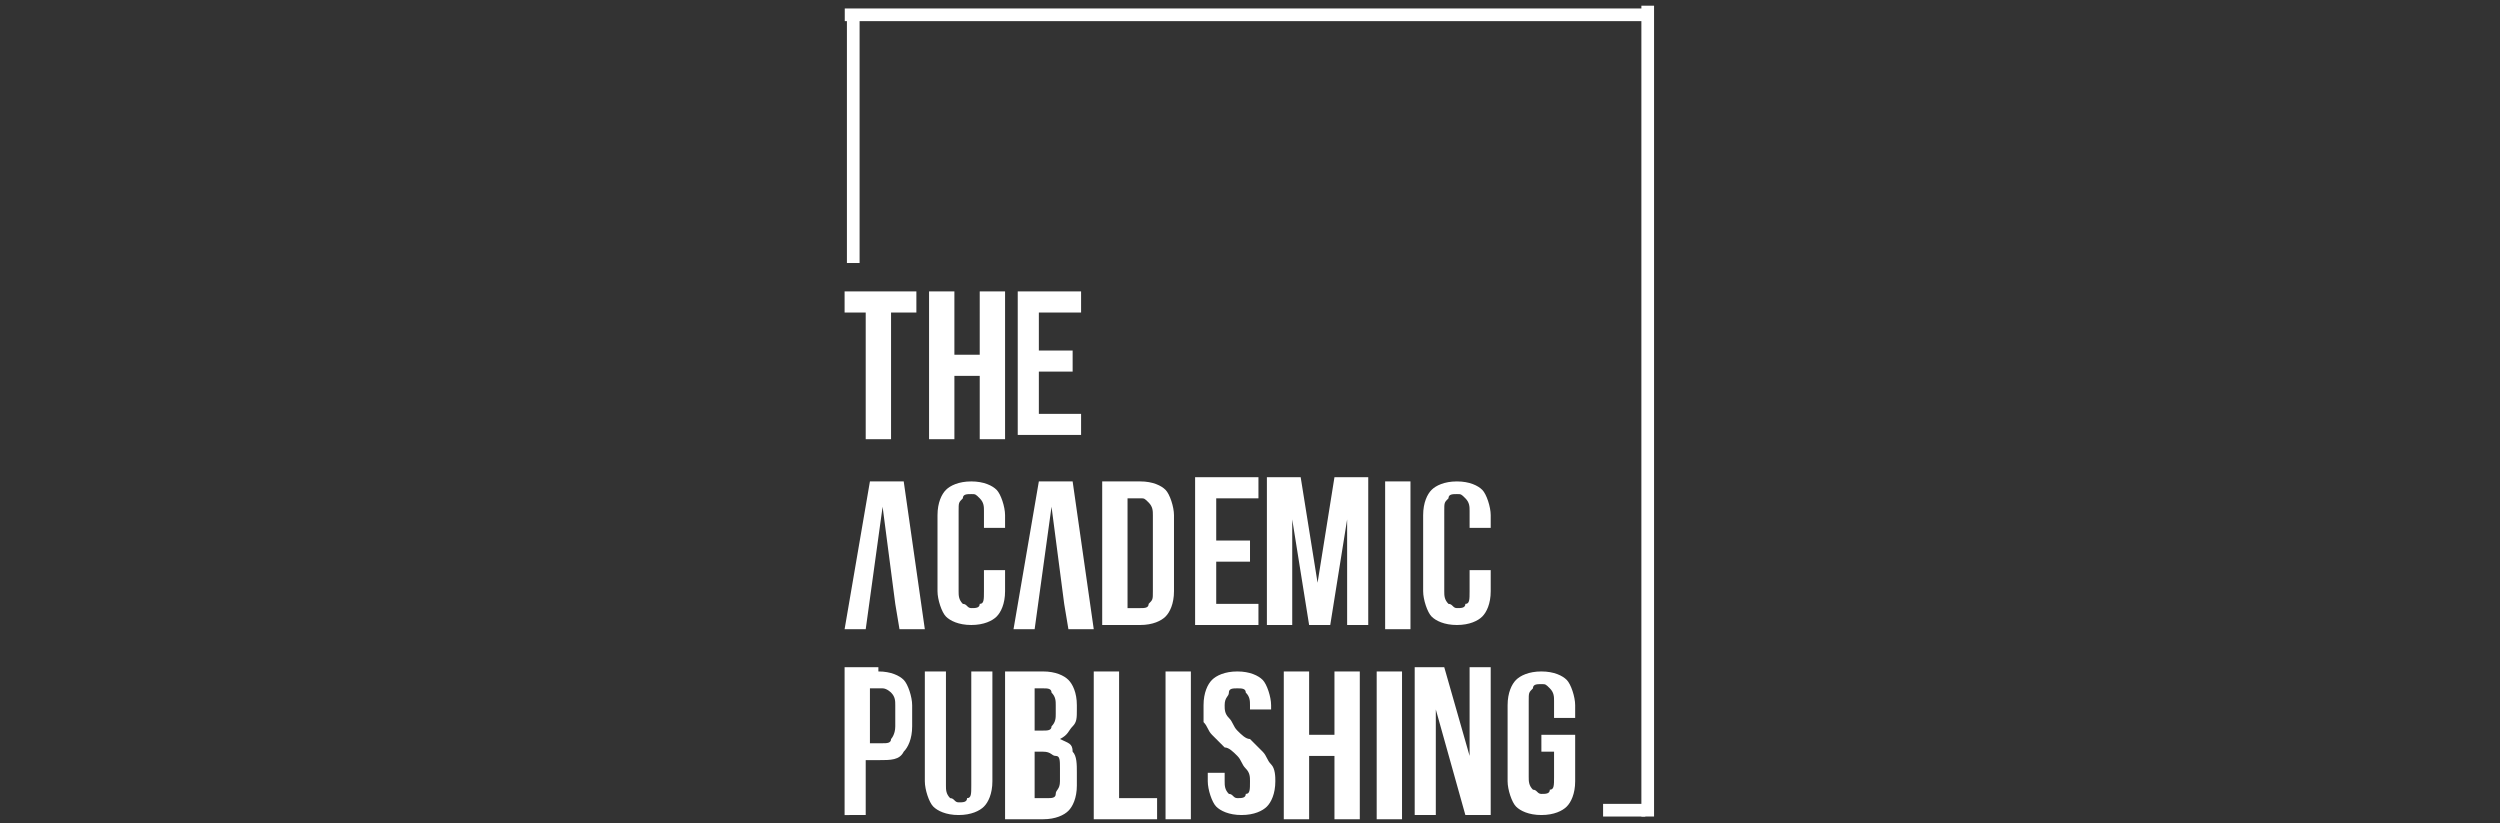 <svg version="1.1" id="katman_1" xmlns="http://www.w3.org/2000/svg" x="0" y="0" viewBox="0 0 59.2 19.5" xml:space="preserve"><rect x="0" y="0" width="59.2" height="19.5" fill="#333333" stroke="none"/><style>.st0{fill:#fff}</style><path class="st0" d="M20 6.9h1.7v.5h-.6v3h-.6v-3H20zm2.5 3.5H22V6.9h.6v1.5h.6V6.9h.6v3.5h-.6V8.9h-.6v1.5zm2.1-2.1h.8v.5h-.8v1h1v.5h-1.5V6.9h1.5v.5h-1zm-2.7 6.6h-.6l-.1-.6-.3-2.3-.4 2.9H20l.6-3.5h.8zm1.9-1.4v.5c0 .3-.1.5-.2.6s-.3.2-.6.2-.5-.1-.6-.2-.2-.4-.2-.6v-1.8c0-.3.1-.5.2-.6s.3-.2.6-.2.5.1.6.2.2.4.2.6v.3h-.5v-.4c0-.1 0-.2-.1-.3s-.1-.1-.2-.1-.2 0-.2.1c-.1.1-.1.1-.1.3V14c0 .1 0 .2.1.3.1 0 .1.1.2.1s.2 0 .2-.1c.1 0 .1-.1.1-.3v-.5zm2.1 1.4h-.6l-.1-.6-.3-2.3-.4 2.9H24l.6-3.5h.8zm.3-3.5h.8c.3 0 .5.1.6.2s.2.4.2.6V14c0 .3-.1.5-.2.6s-.3.2-.6.2h-.9v-3.4zm.5.5v2.5h.3c.1 0 .2 0 .2-.1.1-.1.1-.1.1-.3v-1.8c0-.1 0-.2-.1-.3s-.1-.1-.2-.1h-.3zm2.1.9h.8v.5h-.8v1h1v.5h-1.5v-3.5h1.5v.5h-1zm2.4 1 .4-2.5h.8v3.5h-.5v-2.5l-.4 2.5H31l-.4-2.5v2.5H30v-3.5h.8zm1.6-2.4h.6v3.5h-.6zm2.5 2.1v.5c0 .3-.1.5-.2.6s-.3.2-.6.2-.5-.1-.6-.2-.2-.4-.2-.6v-1.8c0-.3.1-.5.2-.6s.3-.2.6-.2.5.1.6.2.2.4.2.6v.3h-.5v-.4c0-.1 0-.2-.1-.3s-.1-.1-.2-.1-.2 0-.2.1c-.1.1-.1.1-.1.3V14c0 .1 0 .2.1.3.1 0 .1.1.2.1s.2 0 .2-.1c.1 0 .1-.1.1-.3v-.5zm-14.5 2.4c.3 0 .5.1.6.2s.2.4.2.6v.5c0 .3-.1.5-.2.6-.1.2-.3.2-.6.2h-.3v1.3H20v-3.5h.8zm-.2.5v1.2h.3c.1 0 .2 0 .2-.1 0 0 .1-.1.1-.3v-.5c0-.1 0-.2-.1-.3 0 0-.1-.1-.2-.1h-.3zm1.8-.5v2.7c0 .1 0 .2.1.3.1 0 .1.1.2.1s.2 0 .2-.1c.1 0 .1-.1.1-.3v-2.7h.5v2.6c0 .3-.1.5-.2.6s-.3.2-.6.2-.5-.1-.6-.2-.2-.4-.2-.6v-2.6zm2.3 0c.3 0 .5.1.6.2s.2.3.2.6v.1c0 .2 0 .3-.1.4s-.1.2-.3.3c.2.1.3.1.3.3.1.1.1.3.1.5v.3c0 .3-.1.5-.2.6s-.3.2-.6.2h-.9v-3.5zm-.2.5v.9h.2c.1 0 .2 0 .2-.1.1-.1.1-.2.1-.3v-.2c0-.1 0-.2-.1-.3 0-.1-.1-.1-.2-.1h-.2zm0 1.4v1.1h.3c.1 0 .2 0 .2-.1s.1-.1.1-.3v-.3c0-.2 0-.3-.1-.3s-.1-.1-.3-.1zm1.4-1.9h.6v3h.9v.5h-1.5zm1.7 0h.6v3.5h-.6zm.9.8c0-.3.1-.5.2-.6s.3-.2.6-.2.5.1.6.2.2.4.2.6v.1h-.5v-.1c0-.1 0-.2-.1-.3 0-.1-.1-.1-.2-.1s-.2 0-.2.1-.1.1-.1.3c0 .1 0 .2.1.3s.1.2.2.3.2.2.3.2l.3.3c.1.1.1.2.2.3s.1.3.1.4c0 .3-.1.5-.2.6s-.3.2-.6.2-.5-.1-.6-.2-.2-.4-.2-.6v-.2h.4v.2c0 .1 0 .2.1.3.1 0 .1.1.2.1s.2 0 .2-.1c.1 0 .1-.1.1-.3 0-.1 0-.2-.1-.3s-.1-.2-.2-.3-.2-.2-.3-.2l-.3-.3c-.1-.1-.1-.2-.2-.3zm2.5 2.7h-.6v-3.5h.6v1.5h.6v-1.5h.6v3.5h-.6v-1.5H31zm1.6-3.5h.6v3.5h-.6zm1.4.9v2.5h-.5v-3.5h.7l.6 2.1v-2.1h.5v3.5h-.6zm2.5.6h.8v1.1c0 .3-.1.5-.2.6s-.3.2-.6.2-.5-.1-.6-.2-.2-.4-.2-.6v-1.8c0-.3.1-.5.2-.6s.3-.2.6-.2.5.1.6.2.2.4.2.6v.3h-.5v-.4c0-.1 0-.2-.1-.3s-.1-.1-.2-.1-.2 0-.2.1c-.1.1-.1.1-.1.3v1.8c0 .1 0 .2.1.3.1 0 .1.1.2.1s.2 0 .2-.1c.1 0 .1-.1.1-.3v-.6h-.3zM20.004.5V.2h19.1v.3zm17.957 18.836v-.3h1v.3z"/><path class="st0" d="M39.168 19.335h-.3V.135h.3zM20.355 6.228h-.3v-6h.3z"/></svg>
